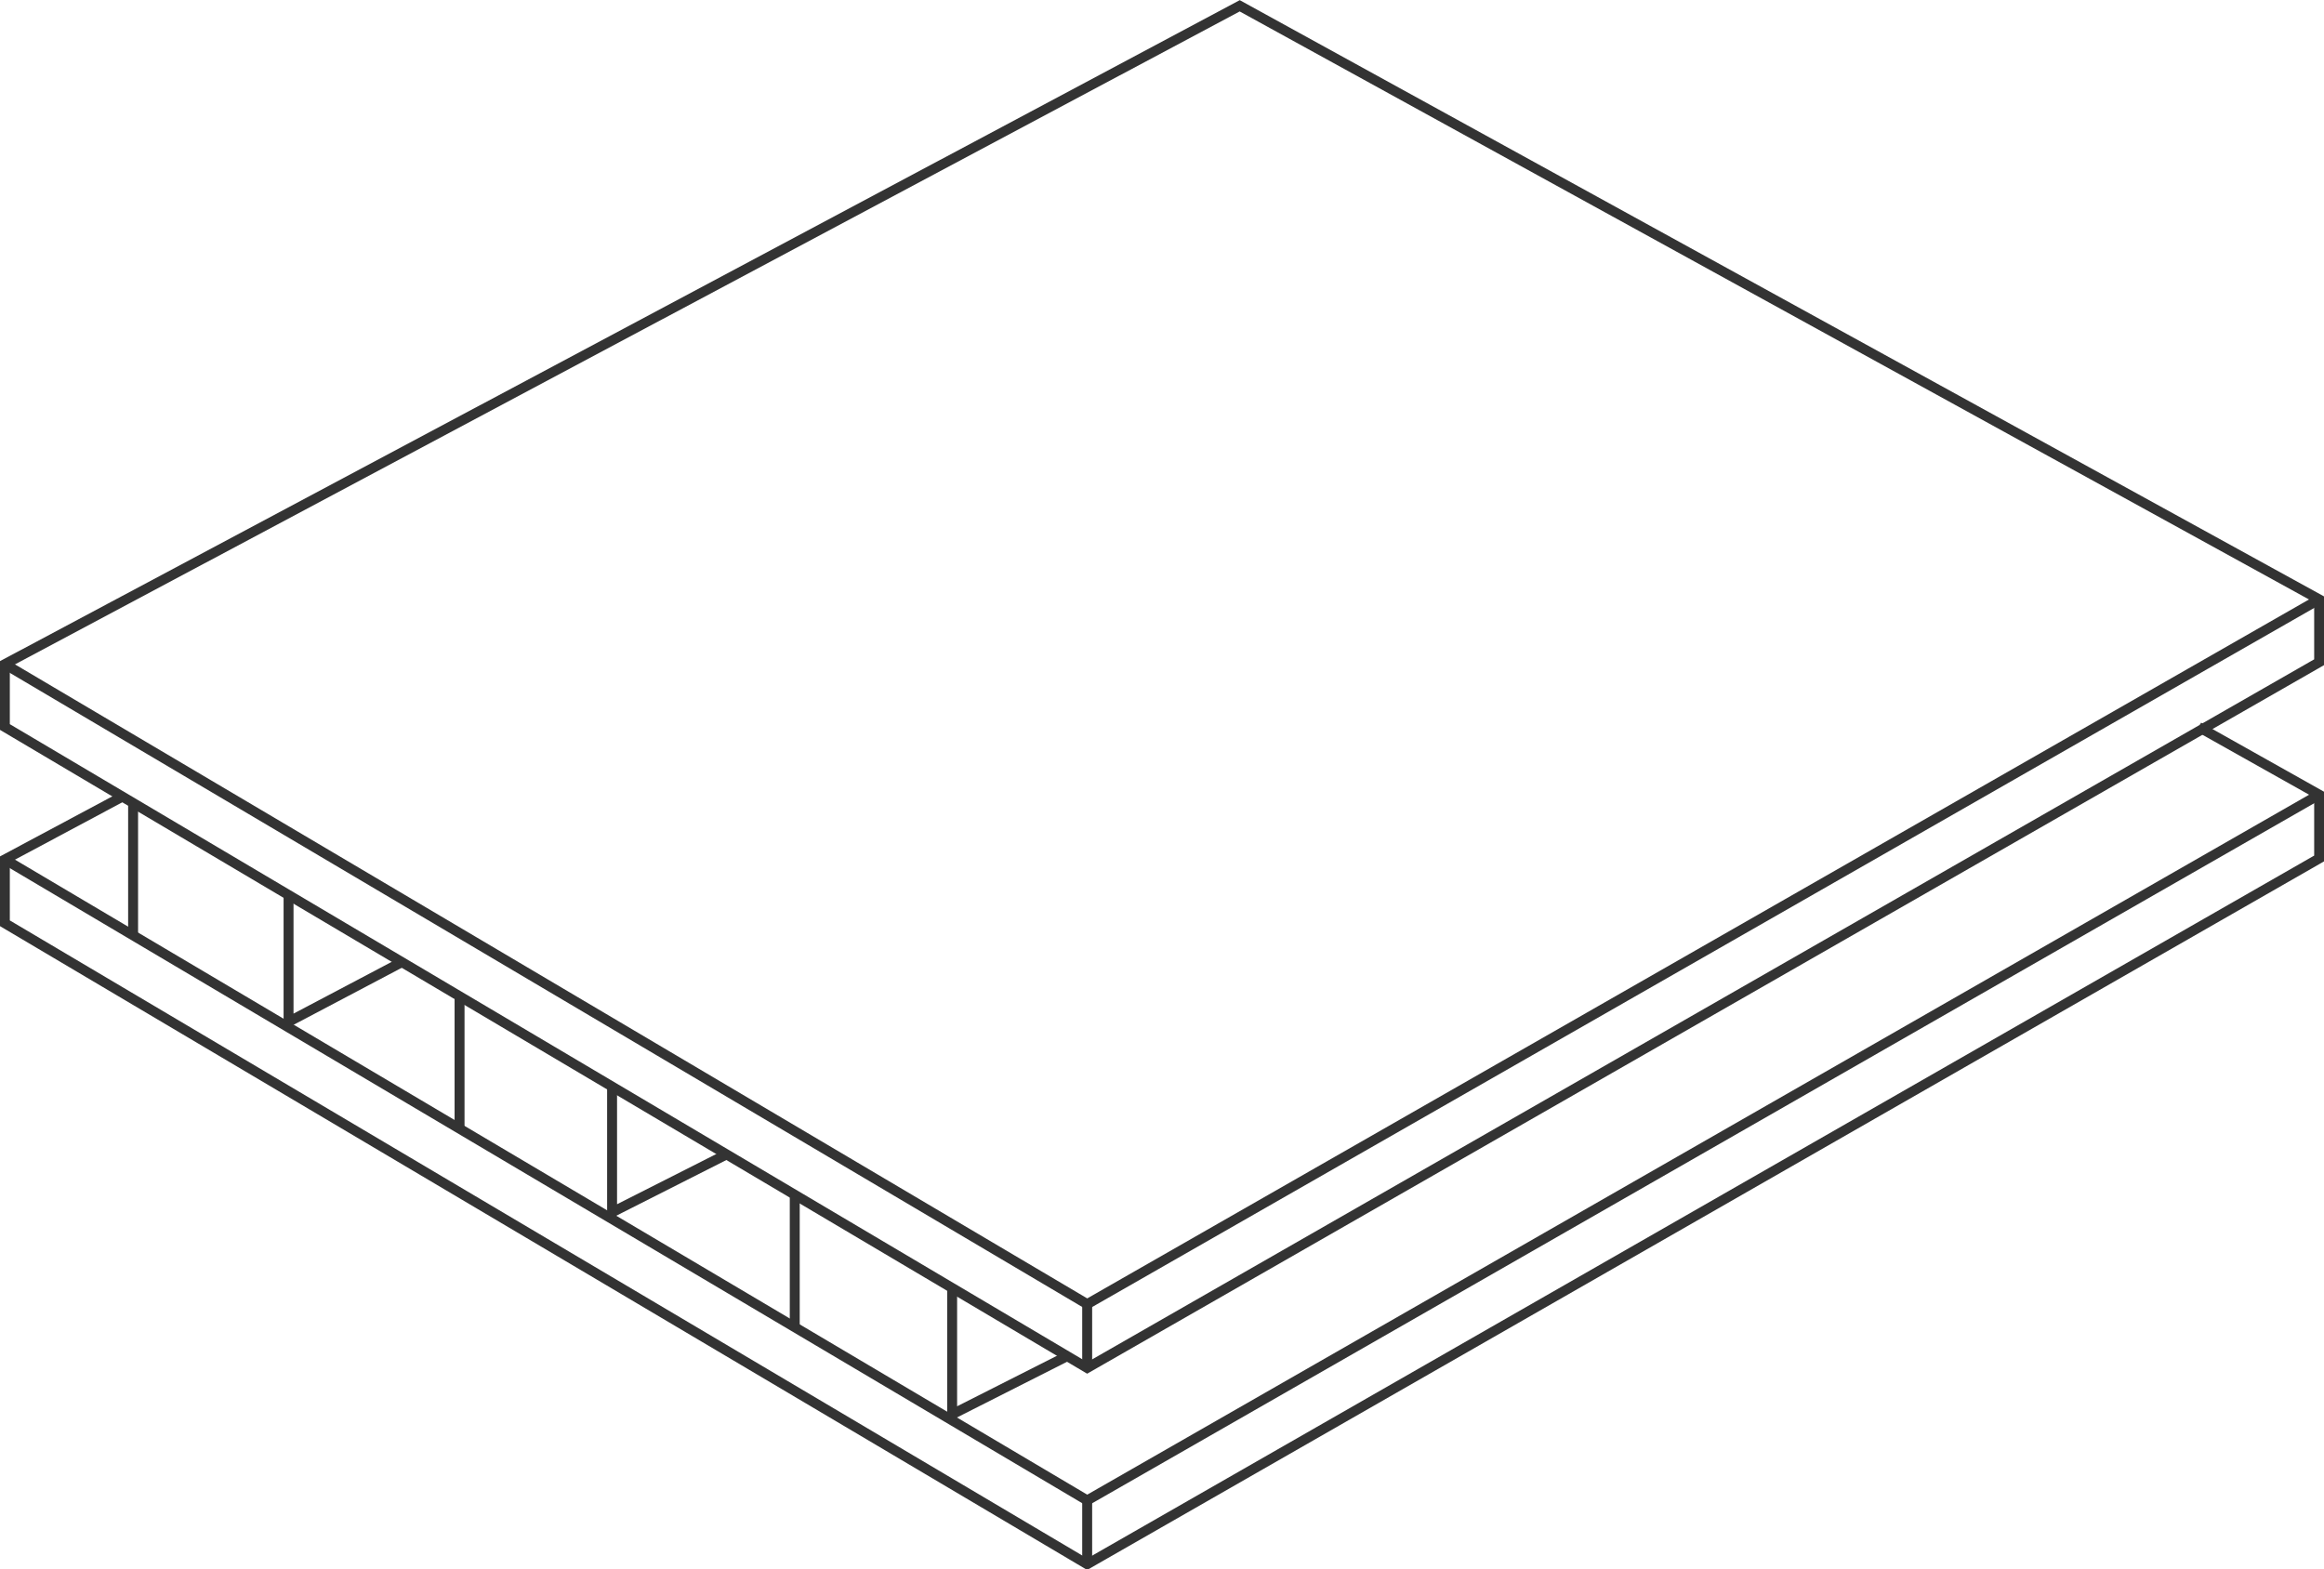 <?xml version="1.0" encoding="UTF-8"?> <svg xmlns="http://www.w3.org/2000/svg" width="234" height="158" viewBox="0 0 234 158" fill="none"> <g clip-path="url(#clip0_1848_171)"> <path d="M233.511 60.357L109.468 131.326L0.489 66.88" stroke="#333333" stroke-miterlimit="10"></path> <path d="M233.511 66.685L109.468 137.751L0.489 73.207V66.88L124.826 0.584L233.511 60.357V66.685Z" stroke="#333333" stroke-miterlimit="10"></path> <path d="M109.467 131.326V137.751" stroke="#333333" stroke-miterlimit="10"></path> <path d="M233.511 80.022L109.468 151.088L0.489 86.544" stroke="#333333" stroke-miterlimit="10"></path> <path d="M221.381 73.207L233.511 80.022V86.447L109.468 157.513L0.489 92.97V86.545L12.326 80.217" stroke="#333333" stroke-miterlimit="10"></path> <path d="M109.467 151.088V157.513" stroke="#333333" stroke-miterlimit="10"></path> <path d="M13.402 80.898V94.138" stroke="#333333" stroke-miterlimit="10"></path> <path d="M46.272 100.174V113.511" stroke="#333333" stroke-miterlimit="10"></path> <path d="M80.022 120.52V133.76" stroke="#333333" stroke-miterlimit="10"></path> <path d="M95.87 129.769V142.424L107.413 136.583" stroke="#333333" stroke-miterlimit="10"></path> <path d="M61.63 109.422V122.077L73.174 116.236" stroke="#333333" stroke-miterlimit="10"></path> <path d="M29.054 90.147V102.899L40.5 96.864" stroke="#333333" stroke-miterlimit="10"></path> </g> <defs> <clipPath id="clip0_1848_171"> <rect width="234" height="158" fill="white"></rect> </clipPath> </defs> </svg> 